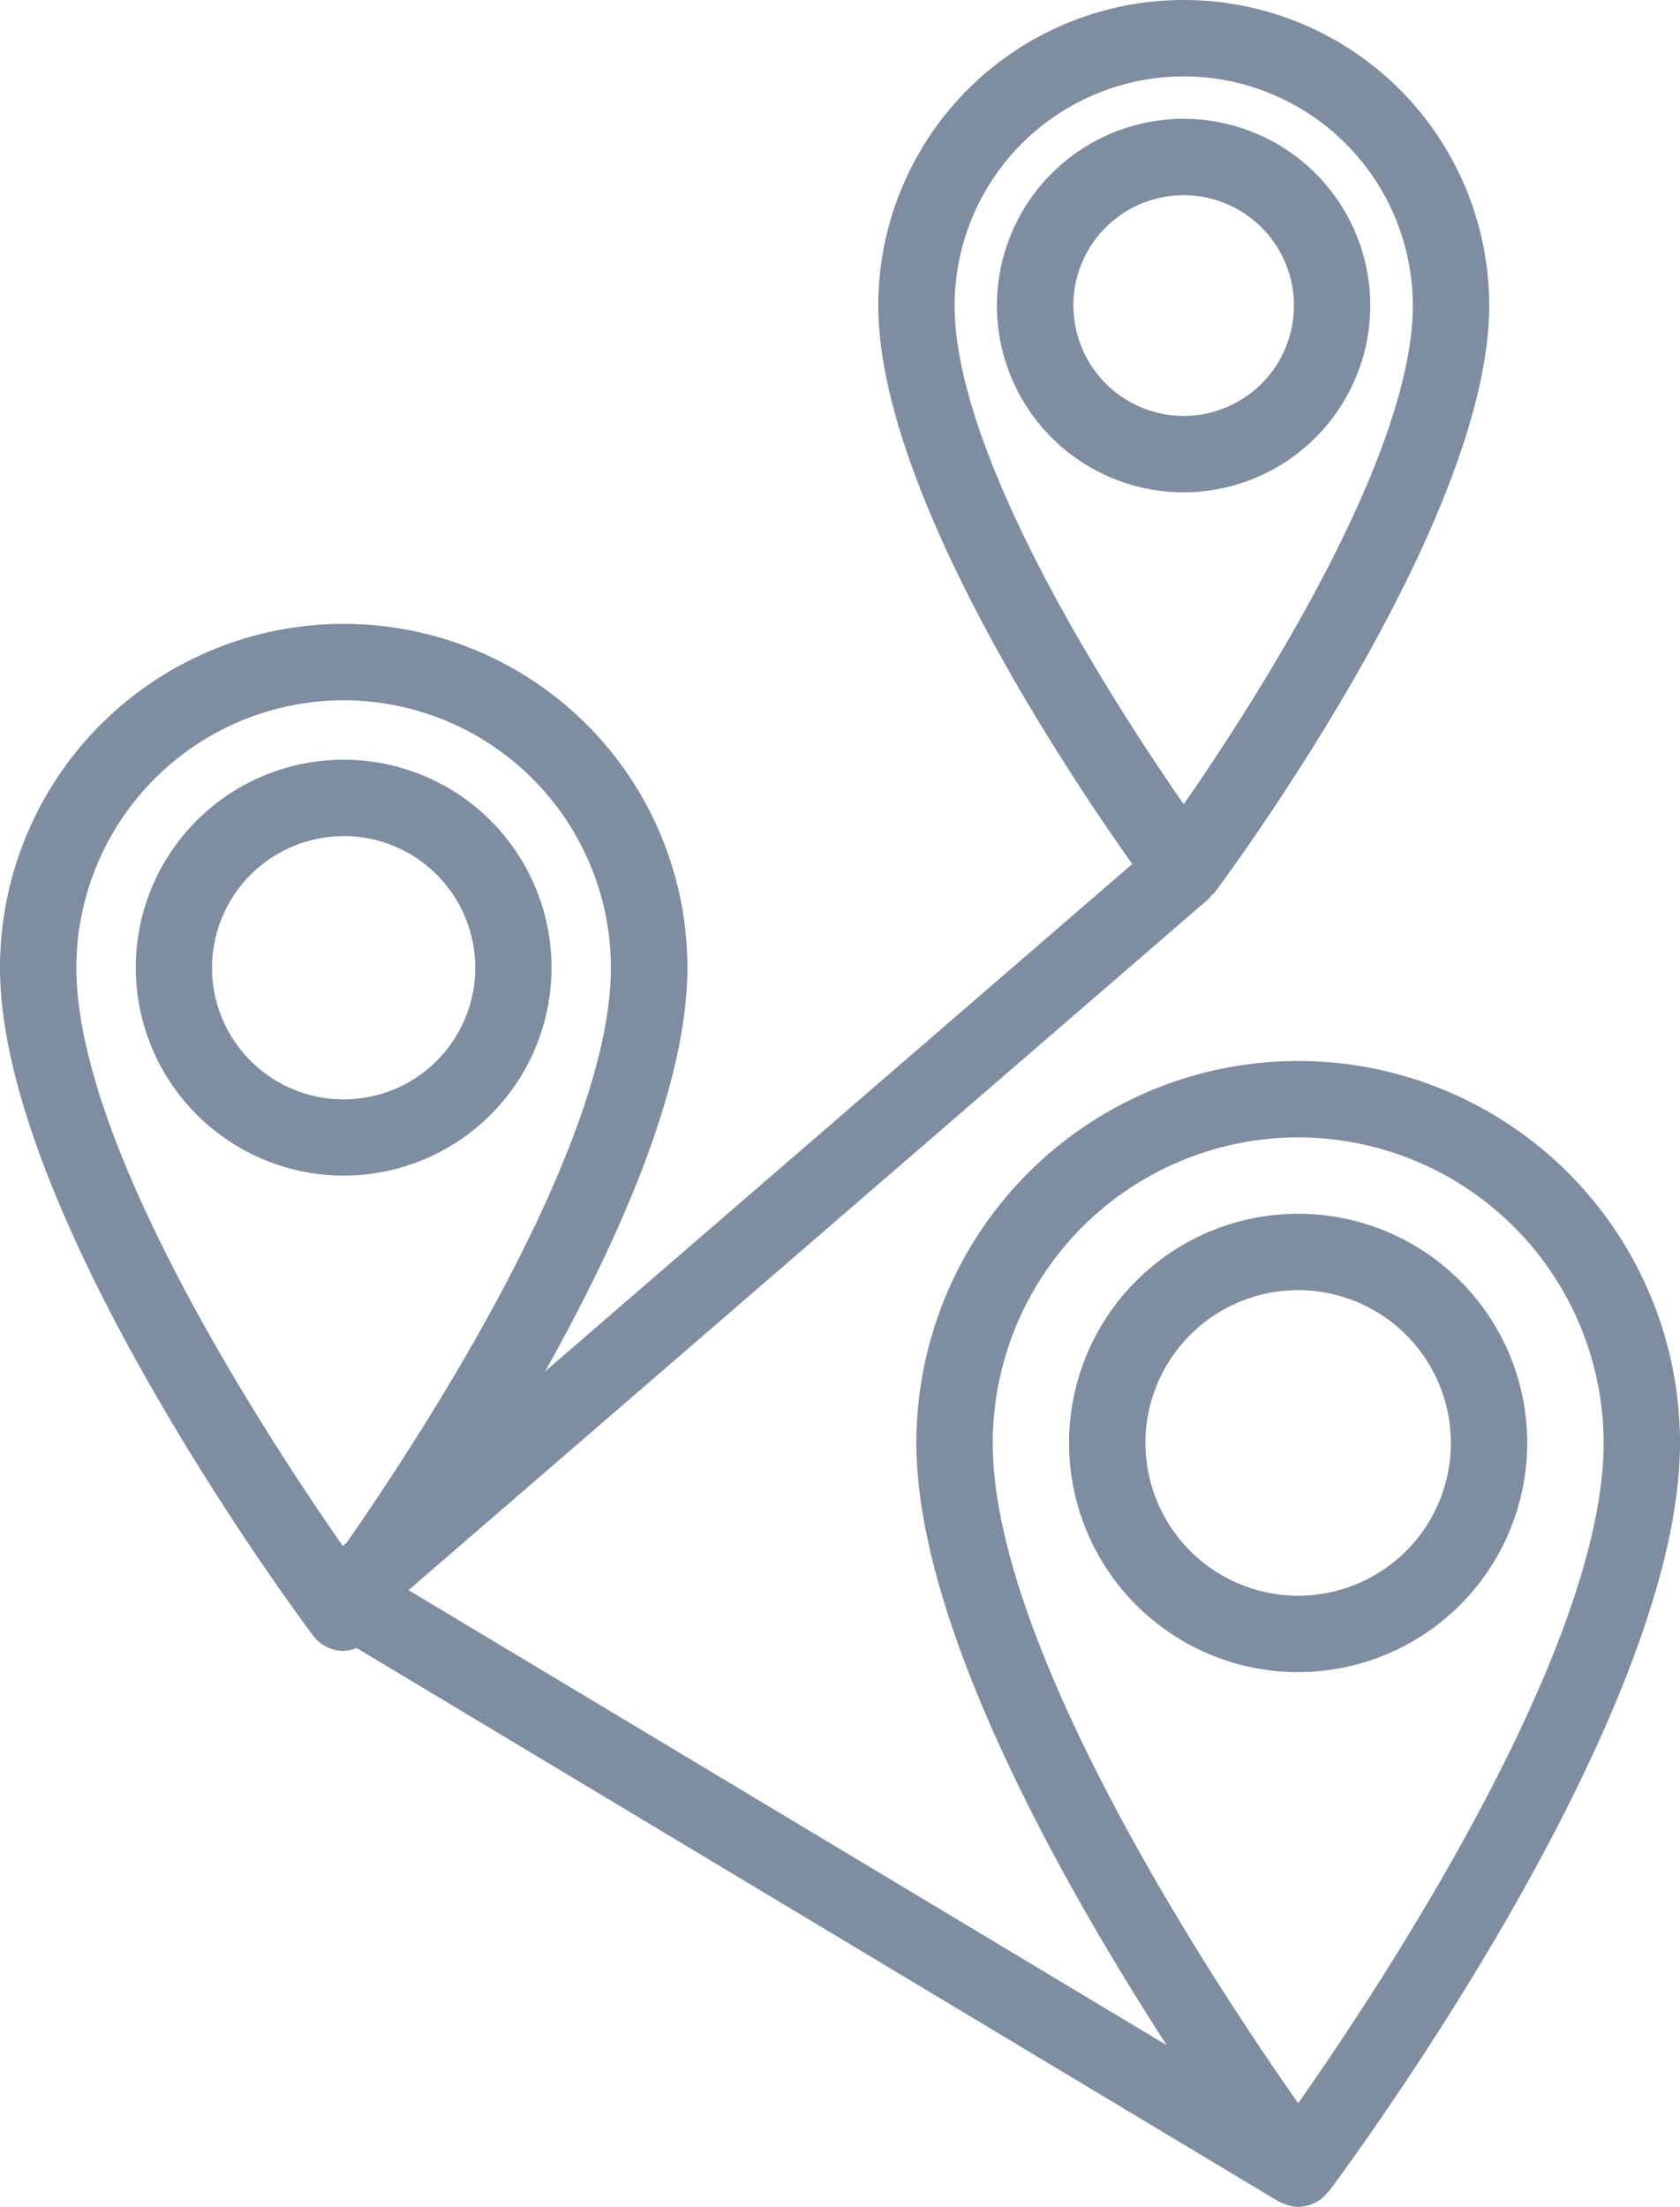 <svg xmlns="http://www.w3.org/2000/svg" width="61.271" height="80.457" viewBox="0 0 61.271 80.457">
  <g id="Grupo_16375" data-name="Grupo 16375" transform="translate(-18 -10.222)">
    <path id="Trazado_17033" data-name="Trazado 17033" d="M79.271,62.828a13.925,13.925,0,1,0-27.85,0c0,6.658,5.344,16.1,9.133,21.959L32.9,68.194l29.179-25.2a1.353,1.353,0,0,0,.107-.137c.029-.032.071-.046.1-.081.409-.546,10.026-13.46,10.026-21.414a11.14,11.14,0,0,0-22.28,0c0,6.757,6.923,17.068,9.263,20.359l-21.416,18.5c2.673-4.761,5.191-10.391,5.191-14.718A12.533,12.533,0,1,0,18,45.5c0,9.025,10.952,23.732,11.419,24.353a1.392,1.392,0,0,0,1.114.557A1.365,1.365,0,0,0,31,70.3L64.629,90.48c.021.013.044.017.065.028s.058.025.089.038a1.386,1.386,0,0,0,.561.133h0a1.392,1.392,0,0,0,.579-.137c.02-.009.039-.013.058-.023a1.379,1.379,0,0,0,.432-.361c.012-.015.032-.021.044-.036C66.983,89.424,79.271,72.924,79.271,62.828Zm-18.1-49.821a8.364,8.364,0,0,1,8.355,8.355c0,5.553-5.852,14.577-8.355,18.183-2.5-3.605-8.355-12.624-8.355-18.183A8.364,8.364,0,0,1,61.168,13.007ZM30.533,35.752A9.759,9.759,0,0,1,40.28,45.5c0,6.44-6.791,16.874-9.631,20.958l-.147.126c-2.788-4-9.718-14.581-9.718-21.084A9.759,9.759,0,0,1,30.533,35.752ZM65.346,51.688a11.153,11.153,0,0,1,11.14,11.14c0,7.5-8.119,19.768-11.14,24.072-3.022-4.3-11.14-16.565-11.14-24.072A11.153,11.153,0,0,1,65.346,51.688Z" transform="translate(0)" fill="#7f8da0"/>
    <path id="Trazado_17034" data-name="Trazado 17034" d="M62.71,50.355a8.355,8.355,0,1,0-8.355,8.355A8.364,8.364,0,0,0,62.71,50.355Zm-13.925,0a5.57,5.57,0,1,1,5.57,5.57A5.576,5.576,0,0,1,48.785,50.355Z" transform="translate(10.99 12.473)" fill="#7f8da0"/>
    <path id="Trazado_17035" data-name="Trazado 17035" d="M29.137,45.274a7.581,7.581,0,1,0-7.581-7.581A7.59,7.59,0,0,0,29.137,45.274Zm0-12.378a4.8,4.8,0,1,1-4.8,4.8A4.8,4.8,0,0,1,29.137,32.9Z" transform="translate(1.396 7.807)" fill="#7f8da0"/>
    <path id="Trazado_17036" data-name="Trazado 17036" d="M57.726,20.141a6.808,6.808,0,1,0-6.808,6.808A6.815,6.815,0,0,0,57.726,20.141Zm-10.83,0a4.023,4.023,0,1,1,4.023,4.023A4.027,4.027,0,0,1,46.9,20.141Z" transform="translate(10.249 1.221)" fill="#7f8da0"/>
  </g>
</svg>
